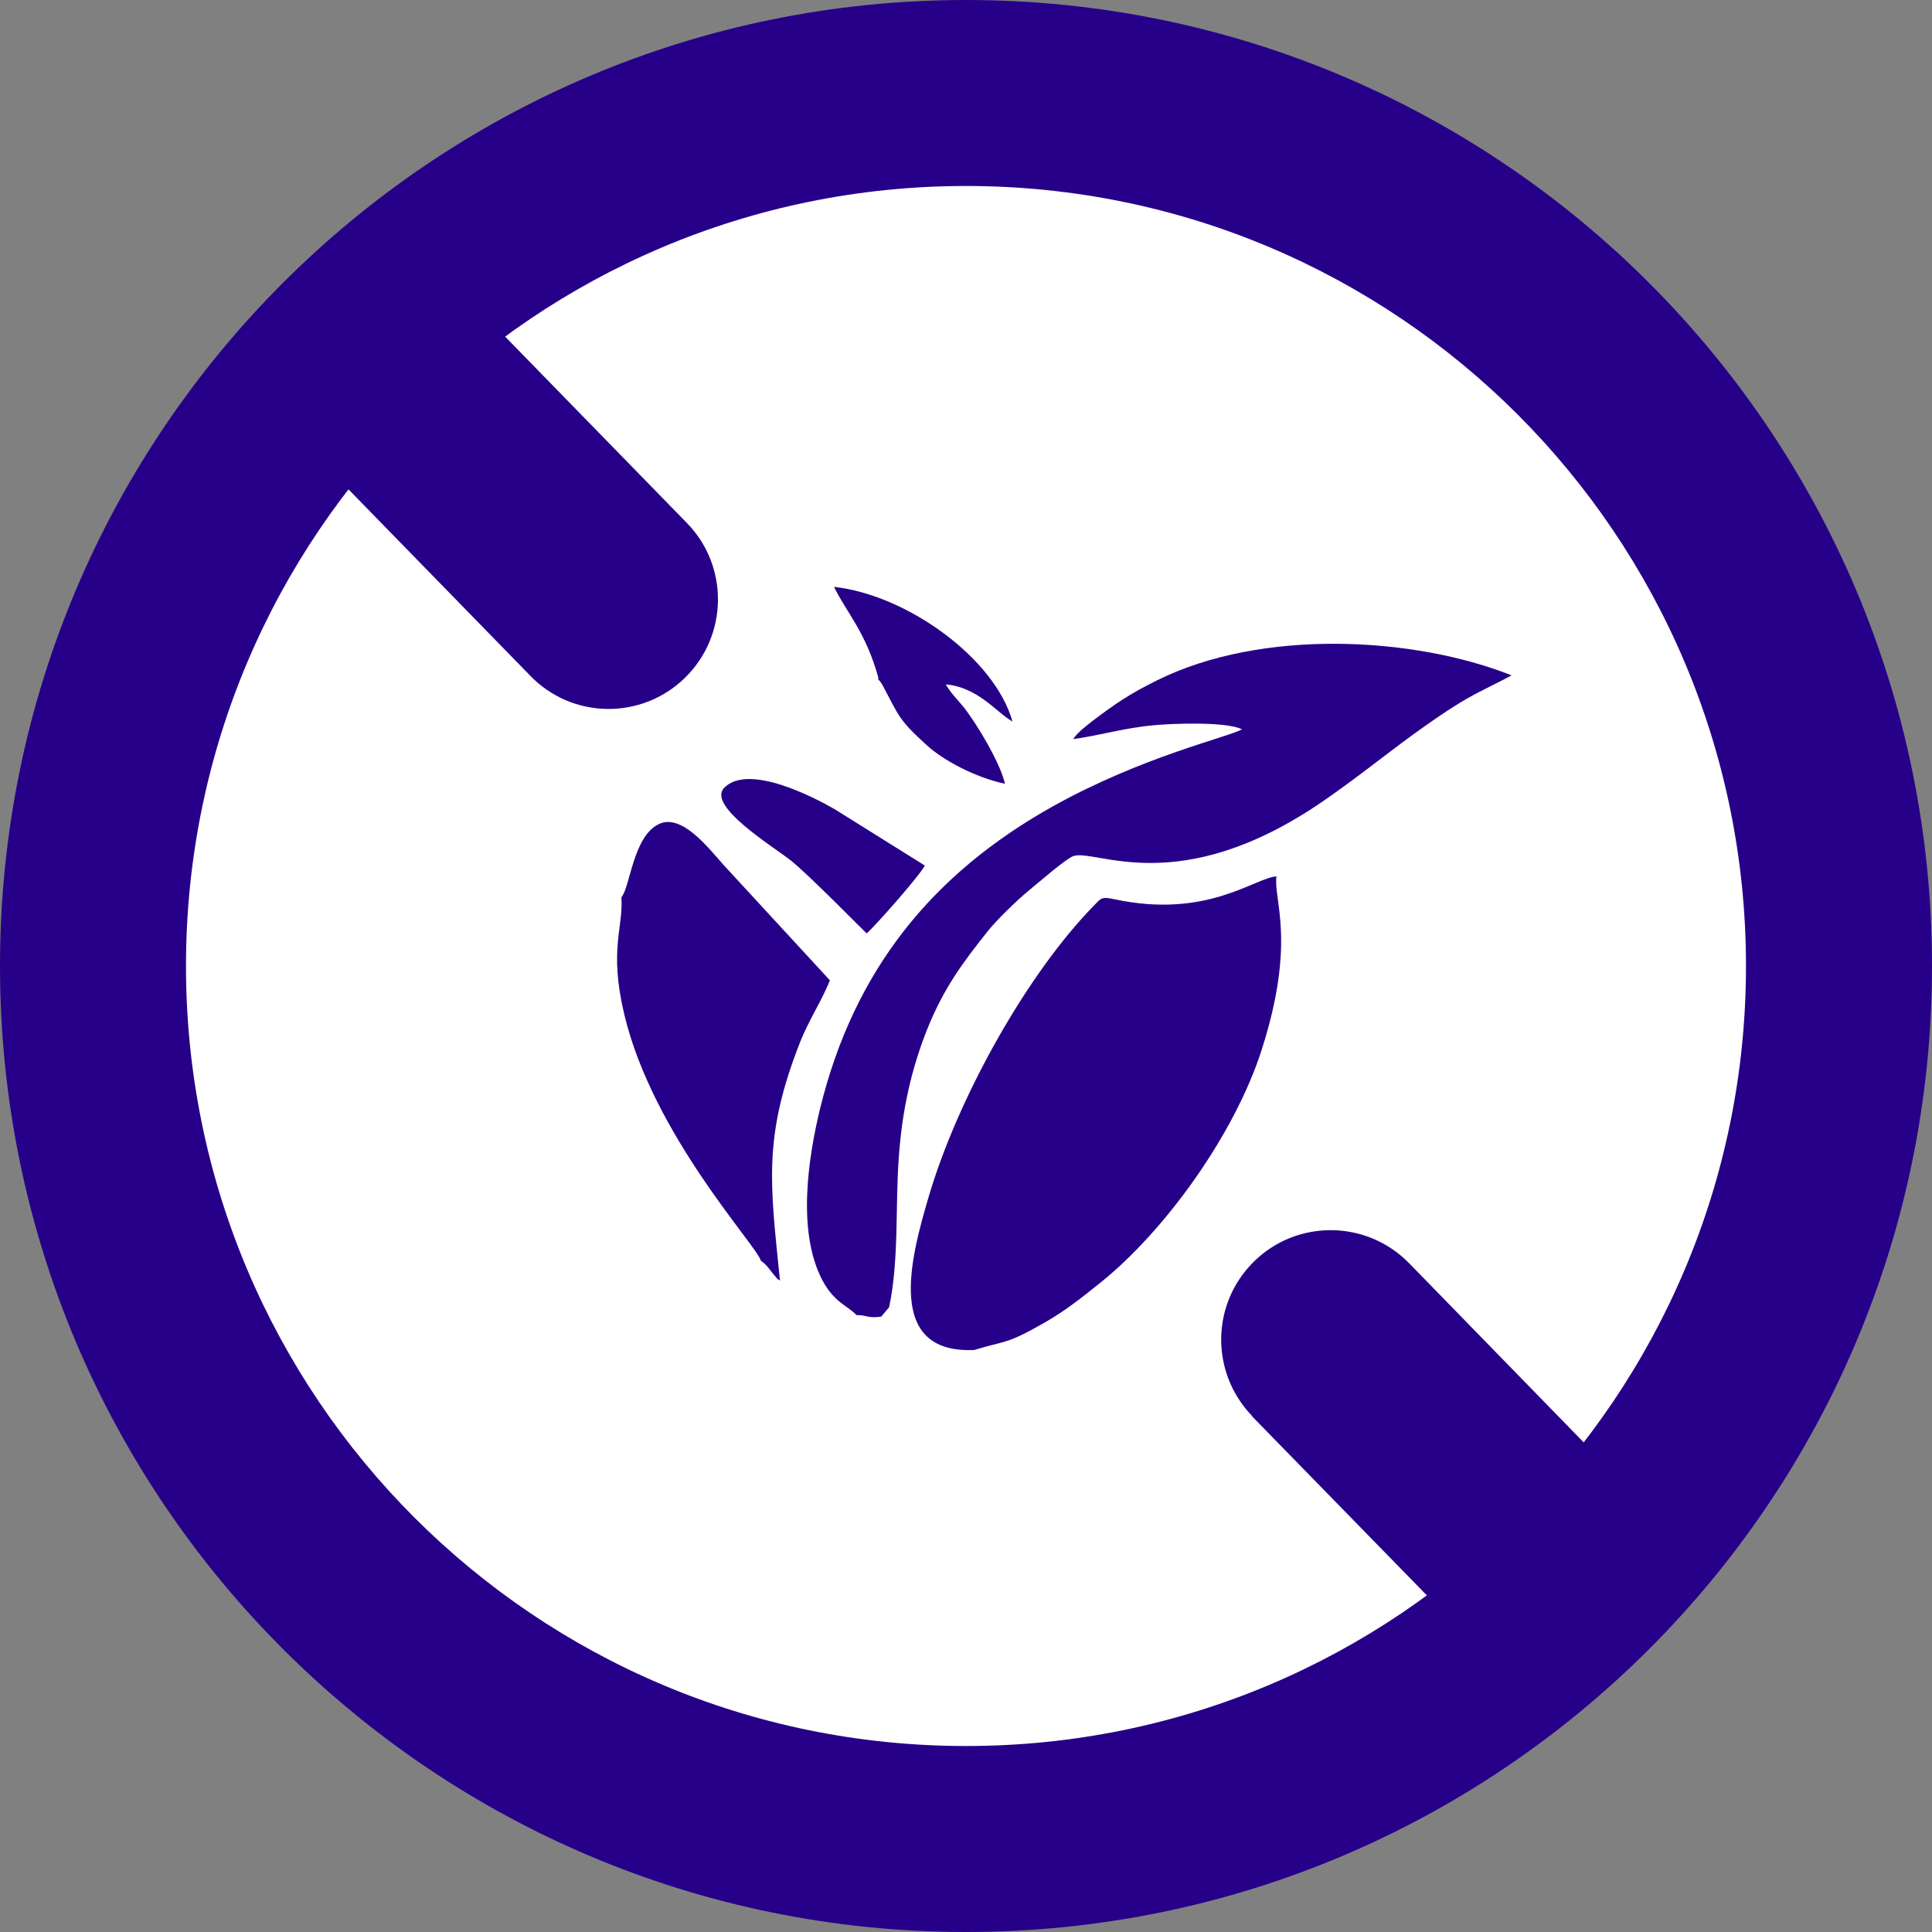 <?xml version="1.0" encoding="UTF-8"?> <svg xmlns="http://www.w3.org/2000/svg" width="60" height="60" viewBox="0 0 60 60" fill="none"><rect x="0" y="0" width="60" height="60" fill="#808080" stroke="none"/><path fill-rule="evenodd" clip-rule="evenodd" d="M30 60C13.439 60 0 46.572 0 30C0 13.428 13.428 0 30 0C46.572 0 60 13.428 60 30C60 46.572 46.572 60 30 60Z" fill="#270089"></path><path fill-rule="evenodd" clip-rule="evenodd" d="M30 54.224C16.619 54.224 5.776 43.381 5.776 30C5.776 16.619 16.619 5.776 30 5.776C43.381 5.776 54.223 16.619 54.223 30C54.223 43.381 43.381 54.224 30 54.224Z" fill="white"></path><path d="M38.886 43.975C37.582 42.624 37.605 40.481 38.956 39.165C40.295 37.861 42.45 37.884 43.766 39.235L50.893 46.549C52.197 47.888 52.174 50.043 50.823 51.359C49.472 52.663 47.33 52.64 46.014 51.289L38.874 43.975H38.886ZM9.119 13.451C7.815 12.112 7.838 9.957 9.189 8.653C10.54 7.349 12.683 7.372 13.999 8.723L21.336 16.246C22.64 17.585 22.617 19.74 21.266 21.056C19.927 22.36 17.772 22.337 16.468 20.986L9.131 13.463L9.119 13.451Z" fill="#270089"></path><path fill-rule="evenodd" clip-rule="evenodd" d="M30.256 41.925C31.246 41.623 31.234 41.762 32.399 41.099C33.097 40.703 33.598 40.295 34.181 39.829C36.184 38.222 38.338 35.229 39.177 32.62C40.271 29.22 39.538 27.939 39.642 27.217C38.955 27.263 37.488 28.544 34.611 27.927C34.192 27.834 34.192 27.904 33.971 28.125C31.875 30.268 29.732 34.123 28.835 37.185C28.288 39.049 27.472 42.053 30.256 41.925Z" fill="#270089"></path><path fill-rule="evenodd" clip-rule="evenodd" d="M26.622 40.842C26.925 40.842 26.948 40.947 27.368 40.889L27.612 40.598C27.927 39.107 27.799 37.465 27.915 35.916C28.02 34.449 28.311 33.168 28.812 31.922C29.324 30.664 29.907 29.884 30.687 28.905C30.966 28.556 31.63 27.915 31.933 27.671C32.178 27.473 33.097 26.669 33.33 26.588C34.017 26.343 36.591 27.962 41.063 24.899C42.065 24.212 42.927 23.513 43.882 22.814C44.371 22.465 44.802 22.151 45.361 21.813C45.873 21.498 46.386 21.277 46.944 20.974C43.893 19.763 39.177 19.519 35.939 21.126C35.089 21.545 34.646 21.848 33.936 22.384C33.761 22.523 33.447 22.756 33.33 22.954C34.169 22.838 34.914 22.605 35.834 22.523C36.44 22.465 38.105 22.407 38.571 22.651C38.094 22.908 35.485 23.49 32.702 25.039C28.928 27.147 26.517 30.151 25.469 34.425C25.097 35.963 24.747 38.245 25.539 39.759C25.912 40.458 26.331 40.551 26.599 40.842" fill="#270089"></path><path fill-rule="evenodd" clip-rule="evenodd" d="M19.297 27.869C19.367 28.8 18.901 29.476 19.39 31.514C20.287 35.264 23.513 38.688 23.629 39.154C23.827 39.282 23.932 39.48 24.06 39.62C24.188 39.759 24.072 39.666 24.223 39.771C23.92 36.766 23.687 35.311 24.852 32.353C25.12 31.677 25.562 31.002 25.772 30.443L22.476 26.867C21.964 26.285 21.148 25.248 20.45 25.598C19.658 25.994 19.576 27.531 19.297 27.869Z" fill="#270089"></path><path fill-rule="evenodd" clip-rule="evenodd" d="M27.287 21.079H27.252C27.252 21.079 27.298 21.114 27.357 21.196C27.392 21.242 27.403 21.277 27.438 21.335C27.916 22.232 27.916 22.36 28.766 23.129C29.29 23.618 30.315 24.154 31.211 24.34C31.06 23.688 30.35 22.5 29.93 21.964C29.721 21.708 29.534 21.533 29.371 21.254C30.385 21.347 30.944 22.127 31.444 22.407C30.885 20.427 28.148 18.471 25.901 18.226C26.285 19.018 26.891 19.623 27.287 21.079Z" fill="#270089"></path><path fill-rule="evenodd" clip-rule="evenodd" d="M26.914 28.987C27.124 28.824 28.615 27.135 28.719 26.879L25.924 25.132C25.319 24.783 23.246 23.688 22.489 24.468C21.953 25.027 23.968 26.262 24.55 26.716C25.051 27.1 26.879 28.964 26.914 28.987Z" fill="#270089"></path></svg> 